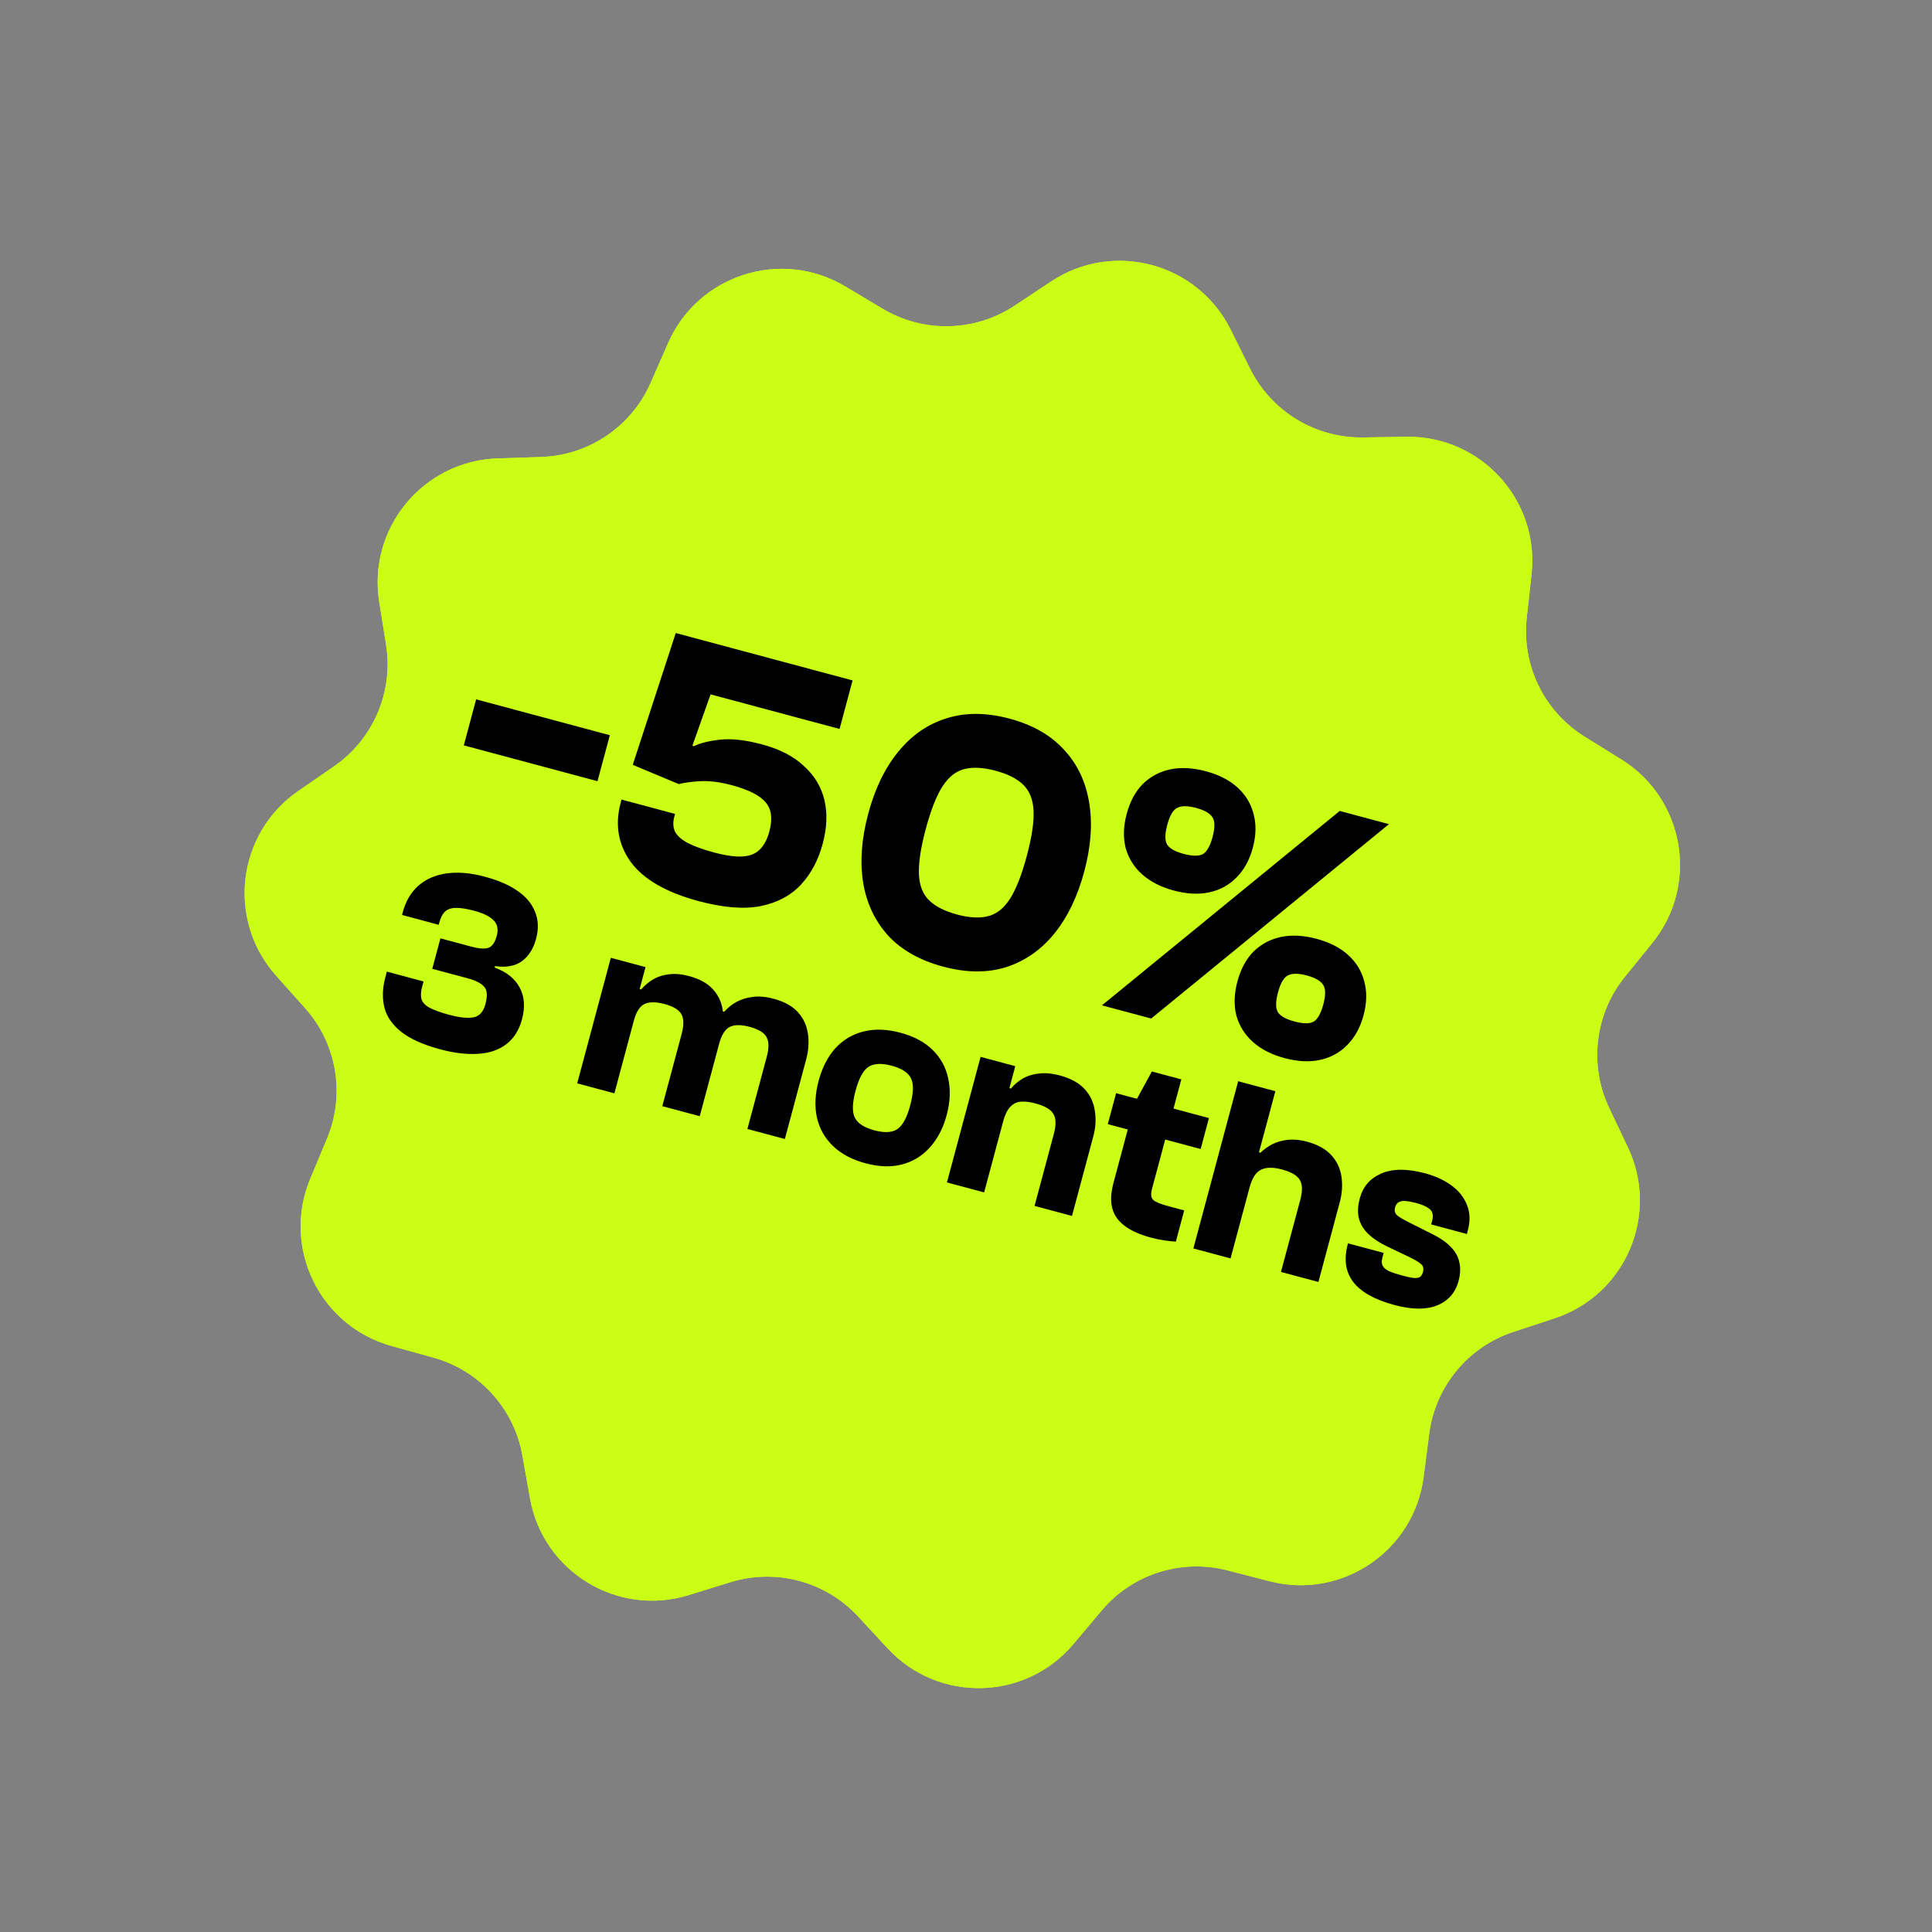 <svg width="187" height="187" viewBox="0 0 187 187" fill="none" xmlns="http://www.w3.org/2000/svg">
<rect x="0" y="0" width="187" height="187" fill="#808080" stroke="none"/>
<path d="M101.73 27.248C107.747 23.254 115.904 25.44 119.119 31.908L120.992 35.678C123.049 39.816 127.299 42.407 131.92 42.339L136.129 42.276C143.351 42.169 149.032 48.418 148.239 55.597L147.777 59.781C147.269 64.375 149.444 68.852 153.369 71.293L156.943 73.516C163.076 77.331 164.477 85.659 159.929 91.269L157.278 94.54C154.367 98.13 153.776 103.072 155.758 107.247L157.563 111.05C160.661 117.575 157.337 125.338 150.477 127.599L146.479 128.917C142.089 130.363 138.92 134.202 138.331 138.785L137.793 142.96C136.871 150.124 129.878 154.857 122.884 153.051L118.809 151.998C114.334 150.842 109.593 152.358 106.618 155.895L103.909 159.117C99.26 164.645 90.818 164.846 85.912 159.545L83.052 156.456C79.913 153.064 75.105 151.776 70.69 153.144L66.669 154.389C59.77 156.526 52.559 152.131 51.297 145.019L50.562 140.875C49.754 136.324 46.406 132.641 41.953 131.405L37.897 130.279C30.937 128.347 27.247 120.751 30.031 114.086L31.653 110.201C33.434 105.936 32.609 101.028 29.531 97.581L26.727 94.44C21.917 89.052 22.92 80.667 28.864 76.565L32.329 74.174C36.133 71.549 38.093 66.974 37.367 62.41L36.706 58.252C35.573 51.119 40.95 44.607 48.169 44.37L52.376 44.232C56.995 44.08 61.117 41.291 62.974 37.059L64.666 33.204C67.569 26.59 75.613 24.019 81.814 27.723L85.428 29.881C89.396 32.251 94.372 32.132 98.222 29.576L101.73 27.248Z" fill="#CAFE14"/>
<path d="M101.73 27.248C107.747 23.254 115.904 25.44 119.119 31.908L120.992 35.678C123.049 39.816 127.299 42.407 131.92 42.339L136.129 42.276C143.351 42.169 149.032 48.418 148.239 55.597L147.777 59.781C147.269 64.375 149.444 68.852 153.369 71.293L156.943 73.516C163.076 77.331 164.477 85.659 159.929 91.269L157.278 94.54C154.367 98.13 153.776 103.072 155.758 107.247L157.563 111.05C160.661 117.575 157.337 125.338 150.477 127.599L146.479 128.917C142.089 130.363 138.92 134.202 138.331 138.785L137.793 142.96C136.871 150.124 129.878 154.857 122.884 153.051L118.809 151.998C114.334 150.842 109.593 152.358 106.618 155.895L103.909 159.117C99.26 164.645 90.818 164.846 85.912 159.545L83.052 156.456C79.913 153.064 75.105 151.776 70.69 153.144L66.669 154.389C59.77 156.526 52.559 152.131 51.297 145.019L50.562 140.875C49.754 136.324 46.406 132.641 41.953 131.405L37.897 130.279C30.937 128.347 27.247 120.751 30.031 114.086L31.653 110.201C33.434 105.936 32.609 101.028 29.531 97.581L26.727 94.44C21.917 89.052 22.92 80.667 28.864 76.565L32.329 74.174C36.133 71.549 38.093 66.974 37.367 62.41L36.706 58.252C35.573 51.119 40.95 44.607 48.169 44.37L52.376 44.232C56.995 44.08 61.117 41.291 62.974 37.059L64.666 33.204C67.569 26.59 75.613 24.019 81.814 27.723L85.428 29.881C89.396 32.251 94.372 32.132 98.222 29.576L101.73 27.248Z" fill="#CAFE14"/>
<path d="M42.601 101.562C40.974 101.126 39.726 100.568 38.856 99.886C37.985 99.204 37.436 98.418 37.209 97.528C36.985 96.623 37.016 95.638 37.301 94.575L37.443 94.044L40.995 94.995L40.865 95.479C40.731 95.978 40.708 96.386 40.796 96.703C40.884 97.02 41.138 97.295 41.559 97.529C41.995 97.766 42.641 98 43.494 98.228C44.493 98.496 45.274 98.576 45.838 98.468C46.402 98.36 46.783 97.936 46.982 97.195C47.197 96.39 47.158 95.827 46.864 95.507C46.575 95.17 46.035 94.896 45.246 94.685L41.84 93.772L42.63 90.825L45.65 91.634C46.374 91.828 46.918 91.862 47.28 91.734C47.642 91.607 47.909 91.221 48.082 90.577C48.255 89.933 48.148 89.429 47.761 89.067C47.396 88.693 46.786 88.391 45.932 88.162C45.224 87.973 44.637 87.876 44.172 87.872C43.723 87.873 43.365 87.984 43.099 88.206C42.848 88.432 42.656 88.795 42.522 89.294L42.464 89.512L38.913 88.56L38.984 88.294C39.273 87.215 39.779 86.358 40.501 85.723C41.224 85.088 42.132 84.693 43.227 84.538C44.322 84.382 45.553 84.488 46.922 84.855C48.211 85.2 49.263 85.654 50.078 86.218C50.91 86.786 51.479 87.465 51.785 88.255C52.112 89.033 52.146 89.905 51.887 90.871C51.632 91.822 51.181 92.538 50.534 93.02C49.887 93.503 49.015 93.666 47.917 93.51L47.878 93.655C49.012 94.063 49.816 94.701 50.291 95.57C50.766 96.44 50.843 97.471 50.524 98.662C50.244 99.709 49.735 100.513 48.997 101.075C48.28 101.626 47.369 101.934 46.264 102C45.175 102.071 43.954 101.925 42.601 101.562ZM75.967 110.244L72.343 109.273L74.214 102.291C74.438 101.454 74.434 100.823 74.203 100.398C73.976 99.957 73.427 99.621 72.558 99.388C71.736 99.168 71.097 99.169 70.641 99.392C70.184 99.615 69.837 100.169 69.6 101.055L69.115 101.028L69.594 97.791L70.101 97.927C70.447 97.536 70.843 97.219 71.288 96.976C71.753 96.721 72.28 96.56 72.867 96.493C73.459 96.41 74.126 96.468 74.866 96.666C75.913 96.947 76.703 97.383 77.235 97.974C77.767 98.565 78.089 99.264 78.2 100.071C78.317 100.862 78.26 101.684 78.031 102.537L75.967 110.244ZM59.467 105.823L55.867 104.858L59.123 92.707L62.481 93.606L61.562 97.037L61.771 97.222L59.467 105.823ZM67.729 108.036L64.105 107.065L65.976 100.084C66.2 99.246 66.197 98.615 65.965 98.191C65.738 97.75 65.19 97.413 64.32 97.18C63.498 96.96 62.851 96.96 62.379 97.178C61.922 97.401 61.579 97.939 61.35 98.793L60.853 98.815L61.356 95.584L62.056 95.771C62.407 95.365 62.807 95.032 63.256 94.772C63.706 94.513 64.214 94.356 64.781 94.3C65.352 94.229 65.984 94.286 66.677 94.472C67.724 94.752 68.505 95.186 69.021 95.773C69.553 96.365 69.867 97.061 69.963 97.864C70.079 98.654 70.022 99.477 69.794 100.33L67.729 108.036ZM83.776 112.595C82.472 112.246 81.422 111.688 80.626 110.922C79.83 110.157 79.309 109.232 79.065 108.148C78.836 107.068 78.892 105.892 79.233 104.62C79.579 103.332 80.12 102.277 80.858 101.456C81.612 100.64 82.525 100.099 83.597 99.834C84.669 99.569 85.857 99.611 87.162 99.961C88.466 100.31 89.501 100.864 90.264 101.621C91.044 102.382 91.549 103.302 91.777 104.382C92.022 105.466 91.972 106.652 91.626 107.941C91.285 109.213 90.738 110.257 89.984 111.074C89.246 111.895 88.349 112.44 87.293 112.709C86.253 112.983 85.081 112.945 83.776 112.595ZM84.631 109.406C85.613 109.67 86.358 109.628 86.866 109.28C87.373 108.933 87.784 108.171 88.099 106.996C88.418 105.804 88.445 104.931 88.18 104.376C87.914 103.822 87.29 103.413 86.308 103.15C85.325 102.886 84.572 102.926 84.049 103.269C83.541 103.617 83.128 104.386 82.809 105.578C82.494 106.754 82.469 107.619 82.735 108.173C83.016 108.732 83.649 109.143 84.631 109.406ZM103.759 117.691L100.135 116.72L102.006 109.738C102.23 108.901 102.219 108.267 101.971 107.839C101.728 107.394 101.147 107.048 100.229 106.802C99.649 106.647 99.155 106.592 98.746 106.638C98.352 106.688 98.02 106.866 97.748 107.173C97.48 107.464 97.264 107.915 97.1 108.527L96.593 108.391L97.144 105.173L97.845 105.361C98.196 104.954 98.596 104.621 99.045 104.362C99.51 104.107 100.034 103.954 100.618 103.903C101.205 103.836 101.853 103.897 102.562 104.087C103.625 104.372 104.43 104.812 104.979 105.408C105.527 106.004 105.857 106.705 105.968 107.512C106.101 108.306 106.052 109.131 105.824 109.984L103.759 117.691ZM95.255 115.412L91.656 114.448L94.912 102.296L98.27 103.196L97.35 106.626L97.56 106.812L95.255 115.412ZM111.379 119.784C109.8 119.361 108.709 118.732 108.104 117.897C107.499 117.062 107.389 115.927 107.773 114.494L109.864 106.691L111.491 103.709L114.342 104.473L111.507 115.054C111.364 115.586 111.405 115.95 111.628 116.148C111.851 116.346 112.349 116.549 113.122 116.756L114.62 117.157L113.811 120.177C113.504 120.164 113.126 120.123 112.679 120.055C112.247 119.991 111.814 119.901 111.379 119.784ZM116.212 111.214L107.226 108.806L108.028 105.811L117.015 108.219L116.212 111.214ZM127.61 124.082L123.986 123.111L125.857 116.129C126.081 115.291 126.07 114.658 125.822 114.229C125.579 113.785 124.998 113.439 124.08 113.193C123.227 112.964 122.551 112.973 122.054 113.22C121.56 113.45 121.191 114.024 120.945 114.942L120.486 114.819L121.253 111.374L122.002 111.575C122.331 111.249 122.716 110.972 123.157 110.745C123.614 110.522 124.117 110.381 124.669 110.321C125.236 110.266 125.841 110.325 126.486 110.498C127.532 110.778 128.322 111.214 128.854 111.805C129.402 112.401 129.732 113.102 129.844 113.909C129.96 114.699 129.904 115.522 129.675 116.375L127.61 124.082ZM119.106 121.803L115.507 120.838L119.844 104.653L123.443 105.617L119.106 121.803ZM134.96 126.31C133.059 125.801 131.731 125.056 130.975 124.077C130.235 123.102 130.061 121.882 130.454 120.416L130.474 120.344L133.928 121.269L133.792 121.777C133.714 122.066 133.727 122.311 133.828 122.511C133.93 122.711 134.133 122.886 134.438 123.037C134.764 123.176 135.216 123.323 135.796 123.479C136.295 123.612 136.672 123.687 136.927 123.704C137.185 123.704 137.37 123.659 137.481 123.568C137.596 123.46 137.679 123.31 137.731 123.117C137.822 122.779 137.753 122.519 137.526 122.337C137.319 122.143 136.832 121.866 136.066 121.505L134.32 120.675C133.57 120.319 132.96 119.922 132.49 119.486C132.02 119.049 131.705 118.55 131.544 117.989C131.388 117.413 131.412 116.746 131.615 115.989C131.917 114.861 132.605 114.062 133.681 113.591C134.777 113.108 136.195 113.099 137.934 113.565C138.933 113.833 139.786 114.225 140.493 114.743C141.2 115.26 141.697 115.885 141.984 116.618C142.287 117.355 142.316 118.183 142.07 119.101L141.979 119.439L138.524 118.513L138.615 118.175C138.688 117.901 138.701 117.663 138.651 117.46C138.607 117.241 138.458 117.054 138.206 116.9C137.958 116.73 137.576 116.576 137.061 116.438C136.336 116.244 135.831 116.195 135.547 116.291C135.282 116.376 135.111 116.563 135.034 116.853C134.956 117.143 134.997 117.378 135.155 117.559C135.314 117.739 135.736 117.999 136.422 118.338L138.522 119.393C139.332 119.783 139.96 120.21 140.405 120.674C140.855 121.123 141.135 121.621 141.248 122.169C141.376 122.721 141.351 123.327 141.174 123.988C140.868 125.131 140.173 125.92 139.09 126.355C138.027 126.778 136.651 126.763 134.96 126.31Z" fill="black"/>
<path d="M57.833 75.612L44.892 72.144L46.086 67.692L59.026 71.159L57.833 75.612ZM67.627 87.221C64.496 86.382 62.31 85.126 61.068 83.451C59.833 81.752 59.504 79.825 60.082 77.668L60.157 77.39L65.34 78.779L65.266 79.057C65.116 79.614 65.146 80.106 65.354 80.535C65.592 80.947 66.017 81.309 66.629 81.622C67.264 81.942 68.103 82.241 69.147 82.521C70.794 82.962 72.007 83.026 72.787 82.713C73.59 82.406 74.15 81.661 74.467 80.479C74.796 79.249 74.675 78.31 74.103 77.66C73.561 76.992 72.467 76.438 70.82 75.997C69.661 75.686 68.626 75.558 67.717 75.613C66.831 75.674 66.159 75.767 65.703 75.893L65.112 75.176L66.023 71.915L67.171 72.223C67.747 71.93 68.586 71.72 69.689 71.593C70.815 71.472 72.167 71.623 73.744 72.045C75.46 72.505 76.814 73.203 77.805 74.14C78.827 75.06 79.49 76.157 79.794 77.432C80.099 78.707 80.043 80.121 79.627 81.675C79.204 83.252 78.504 84.568 77.525 85.623C76.546 86.678 75.242 87.373 73.611 87.706C71.987 88.017 69.992 87.855 67.627 87.221ZM68.776 67.209L65.703 75.893L61.244 74.028L65.407 61.273L82.522 65.859L81.264 70.555L68.776 67.209ZM91.293 93.562C89.043 92.96 87.272 91.963 85.979 90.573C84.692 89.159 83.883 87.451 83.549 85.448C83.222 83.421 83.385 81.191 84.038 78.755C84.69 76.32 85.661 74.319 86.952 72.751C88.248 71.159 89.803 70.085 91.618 69.527C93.439 68.946 95.475 68.957 97.724 69.56C99.95 70.156 101.707 71.161 102.994 72.575C104.286 73.965 105.096 75.674 105.423 77.7C105.756 79.703 105.597 81.922 104.944 84.358C104.292 86.793 103.317 88.806 102.021 90.397C100.731 91.965 99.175 93.04 97.354 93.621C95.54 94.178 93.519 94.159 91.293 93.562ZM92.644 88.519C93.827 88.835 94.819 88.89 95.62 88.682C96.445 88.481 97.153 87.925 97.745 87.014C98.343 86.081 98.888 84.698 99.379 82.866C99.876 81.011 100.095 79.541 100.038 78.457C99.981 77.373 99.645 76.537 99.032 75.95C98.442 75.37 97.555 74.921 96.373 74.604C95.19 74.287 94.186 74.229 93.362 74.431C92.537 74.632 91.829 75.188 91.237 76.099C90.645 77.009 90.101 78.392 89.603 80.247C89.112 82.079 88.893 83.549 88.944 84.656C89.001 85.74 89.337 86.576 89.95 87.163C90.563 87.75 91.461 88.202 92.644 88.519ZM124.343 102.418C123.09 102.083 122.062 101.559 121.259 100.846C120.479 100.14 119.949 99.29 119.668 98.295C119.417 97.283 119.45 96.186 119.767 95.003C120.091 93.797 120.611 92.831 121.327 92.103C122.068 91.382 122.952 90.91 123.981 90.689C125.033 90.473 126.185 90.534 127.437 90.869C128.689 91.205 129.706 91.725 130.486 92.432C131.266 93.138 131.785 93.985 132.042 94.974C132.322 95.969 132.301 97.069 131.977 98.275C131.661 99.458 131.129 100.421 130.383 101.166C129.666 101.893 128.793 102.368 127.764 102.589C126.735 102.811 125.595 102.754 124.343 102.418ZM113.626 86.199C112.373 85.863 111.346 85.339 110.542 84.627C109.762 83.921 109.232 83.07 108.951 82.076C108.701 81.064 108.734 79.967 109.051 78.784C109.374 77.578 109.894 76.611 110.611 75.884C111.351 75.162 112.235 74.691 113.264 74.469C114.316 74.254 115.468 74.314 116.72 74.65C117.973 74.985 118.989 75.506 119.769 76.212C120.549 76.919 121.068 77.766 121.325 78.754C121.605 79.749 121.584 80.85 121.261 82.056C120.944 83.238 120.412 84.202 119.666 84.947C118.949 85.674 118.076 86.149 117.047 86.37C116.019 86.591 114.878 86.534 113.626 86.199ZM114.576 82.651C115.388 82.868 115.994 82.881 116.393 82.69C116.798 82.475 117.122 81.916 117.365 81.012C117.607 80.107 117.603 79.472 117.353 79.107C117.109 78.719 116.581 78.415 115.77 78.198C114.958 77.981 114.349 77.979 113.944 78.194C113.545 78.385 113.224 78.933 112.981 79.837C112.739 80.742 112.74 81.388 112.984 81.776C113.234 82.142 113.765 82.433 114.576 82.651ZM125.293 98.87C126.105 99.088 126.71 99.101 127.11 98.909C127.515 98.695 127.839 98.135 128.081 97.231C128.324 96.326 128.32 95.692 128.07 95.326C127.826 94.938 127.298 94.635 126.486 94.417C125.675 94.2 125.066 94.198 124.661 94.413C124.261 94.604 123.941 95.152 123.698 96.056C123.456 96.961 123.457 97.607 123.701 97.996C123.951 98.361 124.482 98.653 125.293 98.87ZM111.426 98.584L106.66 97.307L129.672 78.493L134.438 79.77L111.426 98.584Z" fill="black"/>
</svg>
